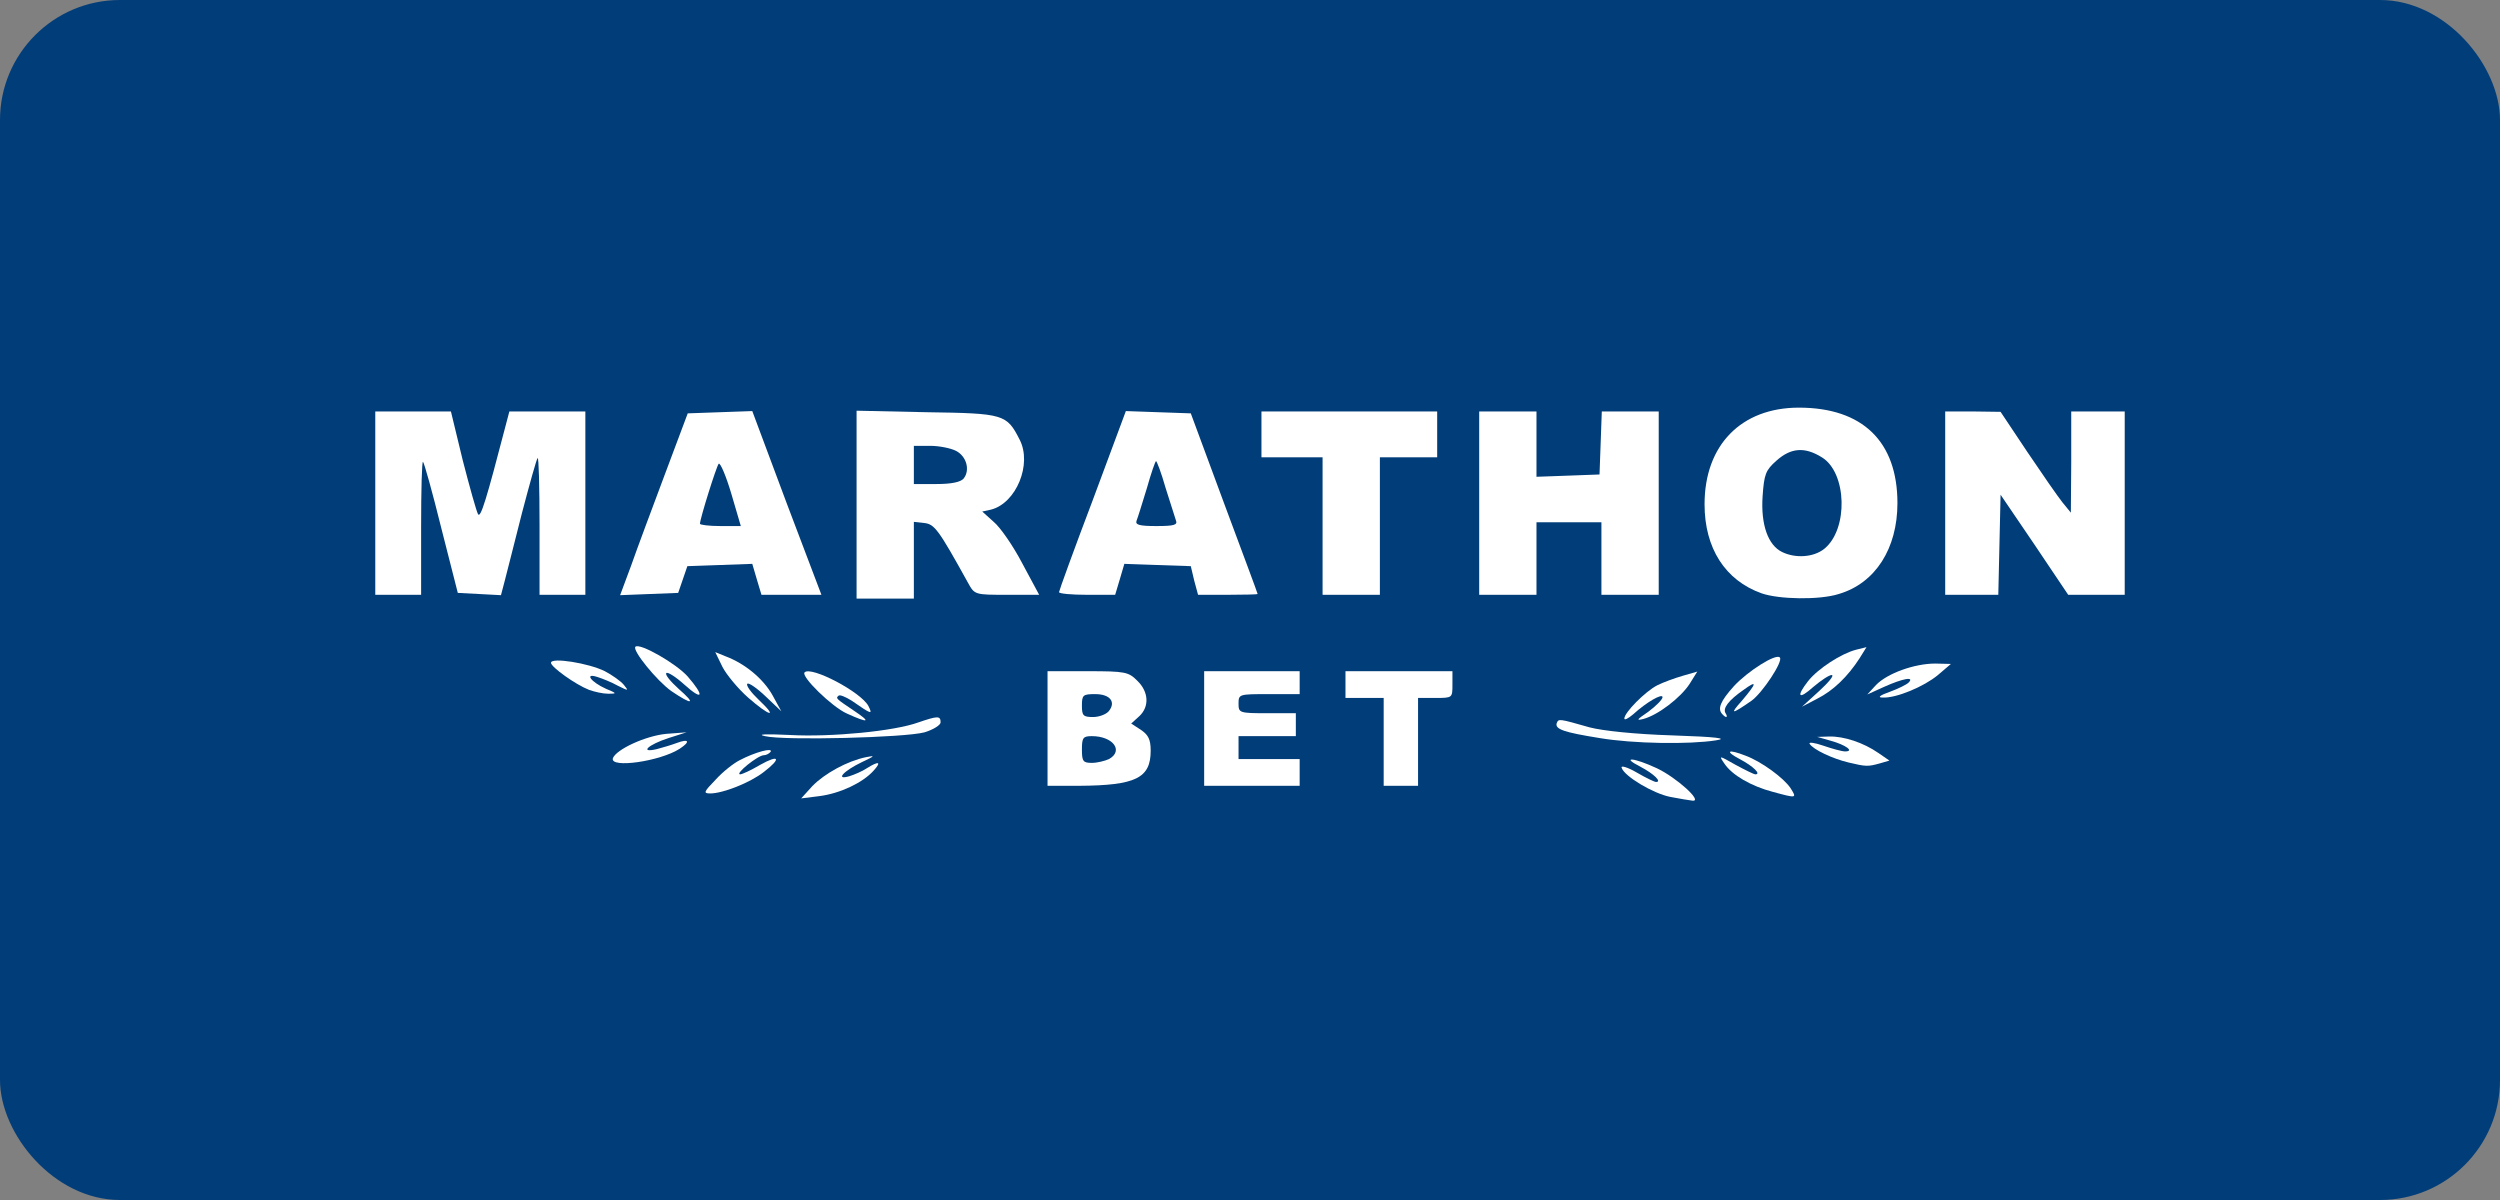 <svg width="125" height="60" viewBox="0 0 125 60" fill="none" xmlns="http://www.w3.org/2000/svg">
<rect x="0" y="0" width="125" height="60" fill="#808080" stroke="none"/>
<rect width="125" height="60" rx="6" fill="#013D79"/>
<g clip-path="url(#clip0_41_178211)">
<path d="M42.829 25.233V20.535L46.343 20.611C50.201 20.668 50.334 20.707 50.984 21.986C51.614 23.209 50.812 25.157 49.551 25.481L49.112 25.577L49.685 26.093C50.01 26.36 50.659 27.296 51.117 28.174L51.958 29.74H50.353C48.749 29.74 48.73 29.74 48.405 29.148C46.916 26.455 46.725 26.207 46.209 26.15L45.693 26.093V28.002V29.931H44.261H42.829V25.233ZM48.176 23.934C48.52 23.514 48.329 22.808 47.794 22.54C47.527 22.406 46.954 22.292 46.515 22.292H45.693V23.247V24.202H46.82C47.565 24.202 48.023 24.106 48.176 23.934Z" fill="white"/>
<path d="M88.073 29.664C86.259 29.015 85.228 27.41 85.228 25.214C85.228 22.254 87.061 20.382 89.945 20.382C93.134 20.382 94.872 22.082 94.872 25.157C94.872 27.429 93.765 29.167 91.931 29.702C90.976 30.008 88.933 29.97 88.073 29.664ZM91.205 27.448C92.428 26.474 92.351 23.629 91.091 22.865C90.231 22.33 89.544 22.387 88.818 23.037C88.283 23.514 88.207 23.705 88.13 24.813C88.035 26.226 88.398 27.258 89.105 27.601C89.773 27.926 90.671 27.869 91.205 27.448Z" fill="white"/>
<path d="M18.764 25.157V20.573H20.655H22.546L23.138 23.018C23.482 24.355 23.825 25.577 23.902 25.71C24.035 25.921 24.322 24.966 25.277 21.299L25.468 20.573H27.359H29.268V25.157V29.74H28.122H26.977V26.264C26.977 24.355 26.938 22.846 26.881 22.903C26.824 22.96 26.48 24.202 26.098 25.653C25.735 27.124 25.334 28.633 25.239 29.034L25.048 29.759L23.978 29.702L22.89 29.645L22.068 26.417C21.629 24.641 21.209 23.132 21.151 23.094C21.094 23.037 21.056 24.507 21.056 26.36V29.74H19.91H18.764V25.157Z" fill="white"/>
<path d="M31.56 28.27C31.847 27.448 32.611 25.405 33.241 23.724L34.387 20.668L35.991 20.611L37.614 20.554L39.333 25.157L41.071 29.74H39.563H38.073L37.844 28.976L37.614 28.193L35.991 28.251L34.368 28.308L34.139 28.976L33.909 29.645L32.458 29.702L31.006 29.759L31.56 28.27ZM36.564 24.679C36.297 23.782 36.01 23.113 35.934 23.189C35.819 23.323 34.998 25.94 34.998 26.188C34.998 26.245 35.456 26.303 36.029 26.303H37.041L36.564 24.679Z" fill="white"/>
<path d="M52.951 29.607C52.951 29.549 53.696 27.487 54.631 25.023L56.293 20.554L57.916 20.611L59.54 20.668L61.201 25.157C62.118 27.62 62.882 29.664 62.882 29.702C62.882 29.721 62.214 29.74 61.392 29.74H59.903L59.712 29.034L59.54 28.308L57.878 28.251L56.217 28.193L55.987 28.976L55.758 29.74H54.345C53.581 29.74 52.951 29.683 52.951 29.607ZM58.795 26.016C58.738 25.844 58.508 25.118 58.279 24.393C58.069 23.648 57.84 23.056 57.802 23.056C57.764 23.056 57.553 23.667 57.343 24.412C57.114 25.157 56.885 25.901 56.828 26.035C56.751 26.245 56.98 26.303 57.821 26.303C58.718 26.303 58.89 26.245 58.795 26.016Z" fill="white"/>
<path d="M66.129 26.303V22.865H64.601H63.073V21.719V20.573H67.466H71.859V21.719V22.865H70.426H68.994V26.303V29.74H67.561H66.129V26.303Z" fill="white"/>
<path d="M73.96 25.157V20.573H75.392H76.824V22.196V23.839L78.409 23.782L79.976 23.724L80.033 22.158L80.09 20.573H81.504H82.936V25.157V29.74H81.504H80.071V27.926V26.112H78.448H76.824V27.926V29.74H75.392H73.96V25.157Z" fill="white"/>
<path d="M97.26 25.157V20.573H98.654L100.029 20.592L101.366 22.597C102.111 23.705 102.894 24.832 103.123 25.119L103.543 25.634L103.562 23.113V20.573H104.899H106.236V25.157V29.74H104.823H103.41L101.729 27.238L100.029 24.736L99.972 27.238L99.915 29.74H98.597H97.26V25.157Z" fill="white"/>
<path d="M52.377 36.425V33.56H54.383C56.274 33.56 56.426 33.598 56.866 34.038C57.439 34.591 57.477 35.336 56.961 35.814L56.56 36.177L57.057 36.501C57.419 36.75 57.534 36.979 57.534 37.533C57.534 38.908 56.789 39.271 53.963 39.29H52.377V36.425ZM55.452 37.953C56.197 37.533 55.643 36.807 54.593 36.807C54.154 36.807 54.096 36.883 54.096 37.475C54.096 38.067 54.154 38.144 54.593 38.144C54.86 38.144 55.242 38.048 55.452 37.953ZM55.433 35.566C55.815 35.107 55.51 34.706 54.765 34.706C54.154 34.706 54.096 34.744 54.096 35.279C54.096 35.776 54.154 35.852 54.65 35.852C54.956 35.852 55.3 35.718 55.433 35.566Z" fill="white"/>
<path d="M60.208 36.425V33.56H62.595H64.983V34.133V34.706H63.455C61.946 34.706 61.927 34.706 61.927 35.184C61.927 35.642 61.965 35.661 63.359 35.661H64.792V36.234V36.807H63.359H61.927V37.38V37.953H63.455H64.983V38.621V39.29H62.595H60.208V36.425Z" fill="white"/>
<path d="M69.184 37.093V34.897H68.229H67.274V34.228V33.56H69.948H72.622V34.228C72.622 34.897 72.622 34.897 71.763 34.897H70.903V37.093V39.29H70.044H69.184V37.093Z" fill="white"/>
<path d="M83.508 39.844C82.649 39.672 81.217 38.812 81.083 38.392C81.026 38.258 81.369 38.354 81.828 38.621C82.286 38.889 82.725 39.099 82.802 39.099C83.107 39.099 82.706 38.698 82.019 38.335C81.007 37.819 81.694 37.876 82.84 38.411C83.814 38.87 85.151 40.073 84.635 40.035C84.483 40.015 83.986 39.939 83.508 39.844Z" fill="white"/>
<path d="M40.613 39.309C41.224 38.678 42.37 38.048 43.306 37.857C43.783 37.762 43.745 37.8 43.096 38.105C42.179 38.545 41.74 39.022 42.465 38.812C42.714 38.736 43.115 38.564 43.344 38.411C43.955 38.029 44.089 38.086 43.669 38.545C43.134 39.137 42.007 39.672 40.976 39.805L40.059 39.92L40.613 39.309Z" fill="white"/>
<path d="M88.646 39.595C87.558 39.309 86.603 38.755 86.221 38.182C85.934 37.762 85.934 37.762 86.775 38.239C87.233 38.487 87.691 38.717 87.768 38.717C88.073 38.717 87.672 38.316 86.985 37.953C86.221 37.552 86.392 37.437 87.271 37.781C88.054 38.067 89.181 38.889 89.525 39.404C89.849 39.92 89.849 39.92 88.646 39.595Z" fill="white"/>
<path d="M35.781 38.984C36.125 38.602 36.678 38.163 36.984 38.01C37.748 37.609 38.665 37.361 38.531 37.59C38.455 37.685 38.302 37.762 38.187 37.762C37.901 37.762 36.736 38.698 37.003 38.717C37.118 38.717 37.557 38.507 38.015 38.239C38.97 37.704 39.085 37.914 38.187 38.602C37.5 39.137 36.144 39.672 35.513 39.672C35.151 39.672 35.189 39.595 35.781 38.984Z" fill="white"/>
<path d="M92.428 38.125C91.626 37.934 90.651 37.475 90.48 37.189C90.422 37.093 90.728 37.132 91.167 37.284C91.606 37.437 92.103 37.571 92.256 37.571C92.733 37.571 92.294 37.246 91.53 37.036L90.862 36.845L91.454 36.826C92.198 36.807 93.172 37.132 93.917 37.647L94.471 38.029L94.013 38.163C93.402 38.335 93.306 38.335 92.428 38.125Z" fill="white"/>
<path d="M30.643 37.915C30.796 37.475 32.286 36.788 33.317 36.692L34.329 36.616L33.432 36.902C32.42 37.227 31.942 37.666 32.84 37.456C33.126 37.38 33.585 37.246 33.833 37.151C34.444 36.922 34.539 37.074 33.986 37.437C33.012 38.067 30.491 38.43 30.643 37.915Z" fill="white"/>
<path d="M79.975 36.902C78.199 36.616 77.741 36.463 77.836 36.157C77.932 35.928 77.932 35.928 79.479 36.368C80.128 36.539 81.751 36.711 83.604 36.769C85.858 36.845 86.43 36.921 85.8 37.017C84.483 37.227 81.675 37.189 79.975 36.902Z" fill="white"/>
<path d="M38.245 36.807C37.824 36.711 38.264 36.692 39.486 36.749C41.568 36.864 44.719 36.559 45.922 36.119C46.877 35.795 47.03 35.776 47.03 36.119C47.03 36.253 46.667 36.482 46.228 36.616C45.254 36.883 39.2 37.036 38.245 36.807Z" fill="white"/>
<path d="M42.351 35.68C41.606 35.355 40.021 33.808 40.231 33.617C40.556 33.293 43.038 34.591 43.42 35.298C43.65 35.756 43.573 35.718 42.58 35.031C42.275 34.84 41.988 34.725 41.931 34.782C41.778 34.916 41.778 34.916 42.714 35.546C43.573 36.119 43.44 36.176 42.351 35.68Z" fill="white"/>
<path d="M81.217 35.928C81.217 35.623 82.267 34.572 82.859 34.267C83.165 34.114 83.738 33.904 84.139 33.789L84.865 33.579L84.483 34.19C84.043 34.878 82.897 35.756 82.172 35.947C81.79 36.043 81.828 35.986 82.42 35.584C82.802 35.298 83.127 34.973 83.127 34.859C83.127 34.649 82.325 35.107 81.656 35.718C81.408 35.928 81.217 36.024 81.217 35.928Z" fill="white"/>
<path d="M86.125 35.718C85.858 35.451 86.01 35.069 86.698 34.305C87.386 33.56 88.799 32.662 88.99 32.873C89.181 33.044 88.111 34.668 87.558 35.05C86.564 35.737 86.469 35.737 87.099 35.031C87.844 34.152 87.882 33.98 87.175 34.496C86.431 35.012 86.125 35.413 86.278 35.661C86.412 35.871 86.316 35.928 86.125 35.718Z" fill="white"/>
<path d="M37.404 34.878C36.908 34.439 36.335 33.751 36.125 33.35L35.762 32.605L36.277 32.815C37.251 33.178 38.168 33.942 38.627 34.763L39.066 35.565L38.283 34.821C37.843 34.4 37.423 34.114 37.366 34.19C37.29 34.267 37.557 34.63 37.939 34.992C38.932 35.928 38.493 35.833 37.404 34.878Z" fill="white"/>
<path d="M90.957 34.553C91.434 34.114 91.721 33.77 91.587 33.751C91.453 33.751 91.052 34.018 90.67 34.343C89.925 35.011 89.792 34.84 90.403 34.057C90.9 33.426 92.065 32.681 92.79 32.49L93.325 32.357L92.981 32.911C92.389 33.827 91.663 34.534 90.861 34.935L90.097 35.336L90.957 34.553Z" fill="white"/>
<path d="M33.565 34.553C32.84 34.038 31.598 32.51 31.77 32.338C31.98 32.128 33.814 33.178 34.387 33.827C35.246 34.821 35.151 35.069 34.215 34.228C33.794 33.846 33.374 33.579 33.317 33.656C33.241 33.732 33.527 34.076 33.928 34.439C34.826 35.222 34.635 35.279 33.565 34.553Z" fill="white"/>
<path d="M94.49 34.591C94.91 34.439 95.33 34.228 95.426 34.133C95.751 33.808 95.139 33.923 94.204 34.343L93.363 34.725L93.803 34.248C94.356 33.675 95.712 33.178 96.763 33.178L97.546 33.197L96.897 33.751C96.209 34.324 94.815 34.916 94.127 34.878C93.86 34.878 93.993 34.763 94.49 34.591Z" fill="white"/>
<path d="M29.459 34.496C28.772 34.228 27.549 33.35 27.549 33.14C27.549 32.853 29.44 33.159 30.242 33.56C30.605 33.751 31.044 34.057 31.197 34.248C31.445 34.553 31.426 34.553 30.892 34.286C30.586 34.114 30.108 33.923 29.86 33.846C29.211 33.636 29.536 34.095 30.299 34.439C30.853 34.668 30.853 34.687 30.414 34.687C30.147 34.687 29.727 34.591 29.459 34.496Z" fill="white"/>
</g>
<defs>
<clipPath id="clip0_41_178211">
<rect width="89" height="20.627" fill="white" transform="translate(18 20)"/>
</clipPath>
</defs>
</svg>
